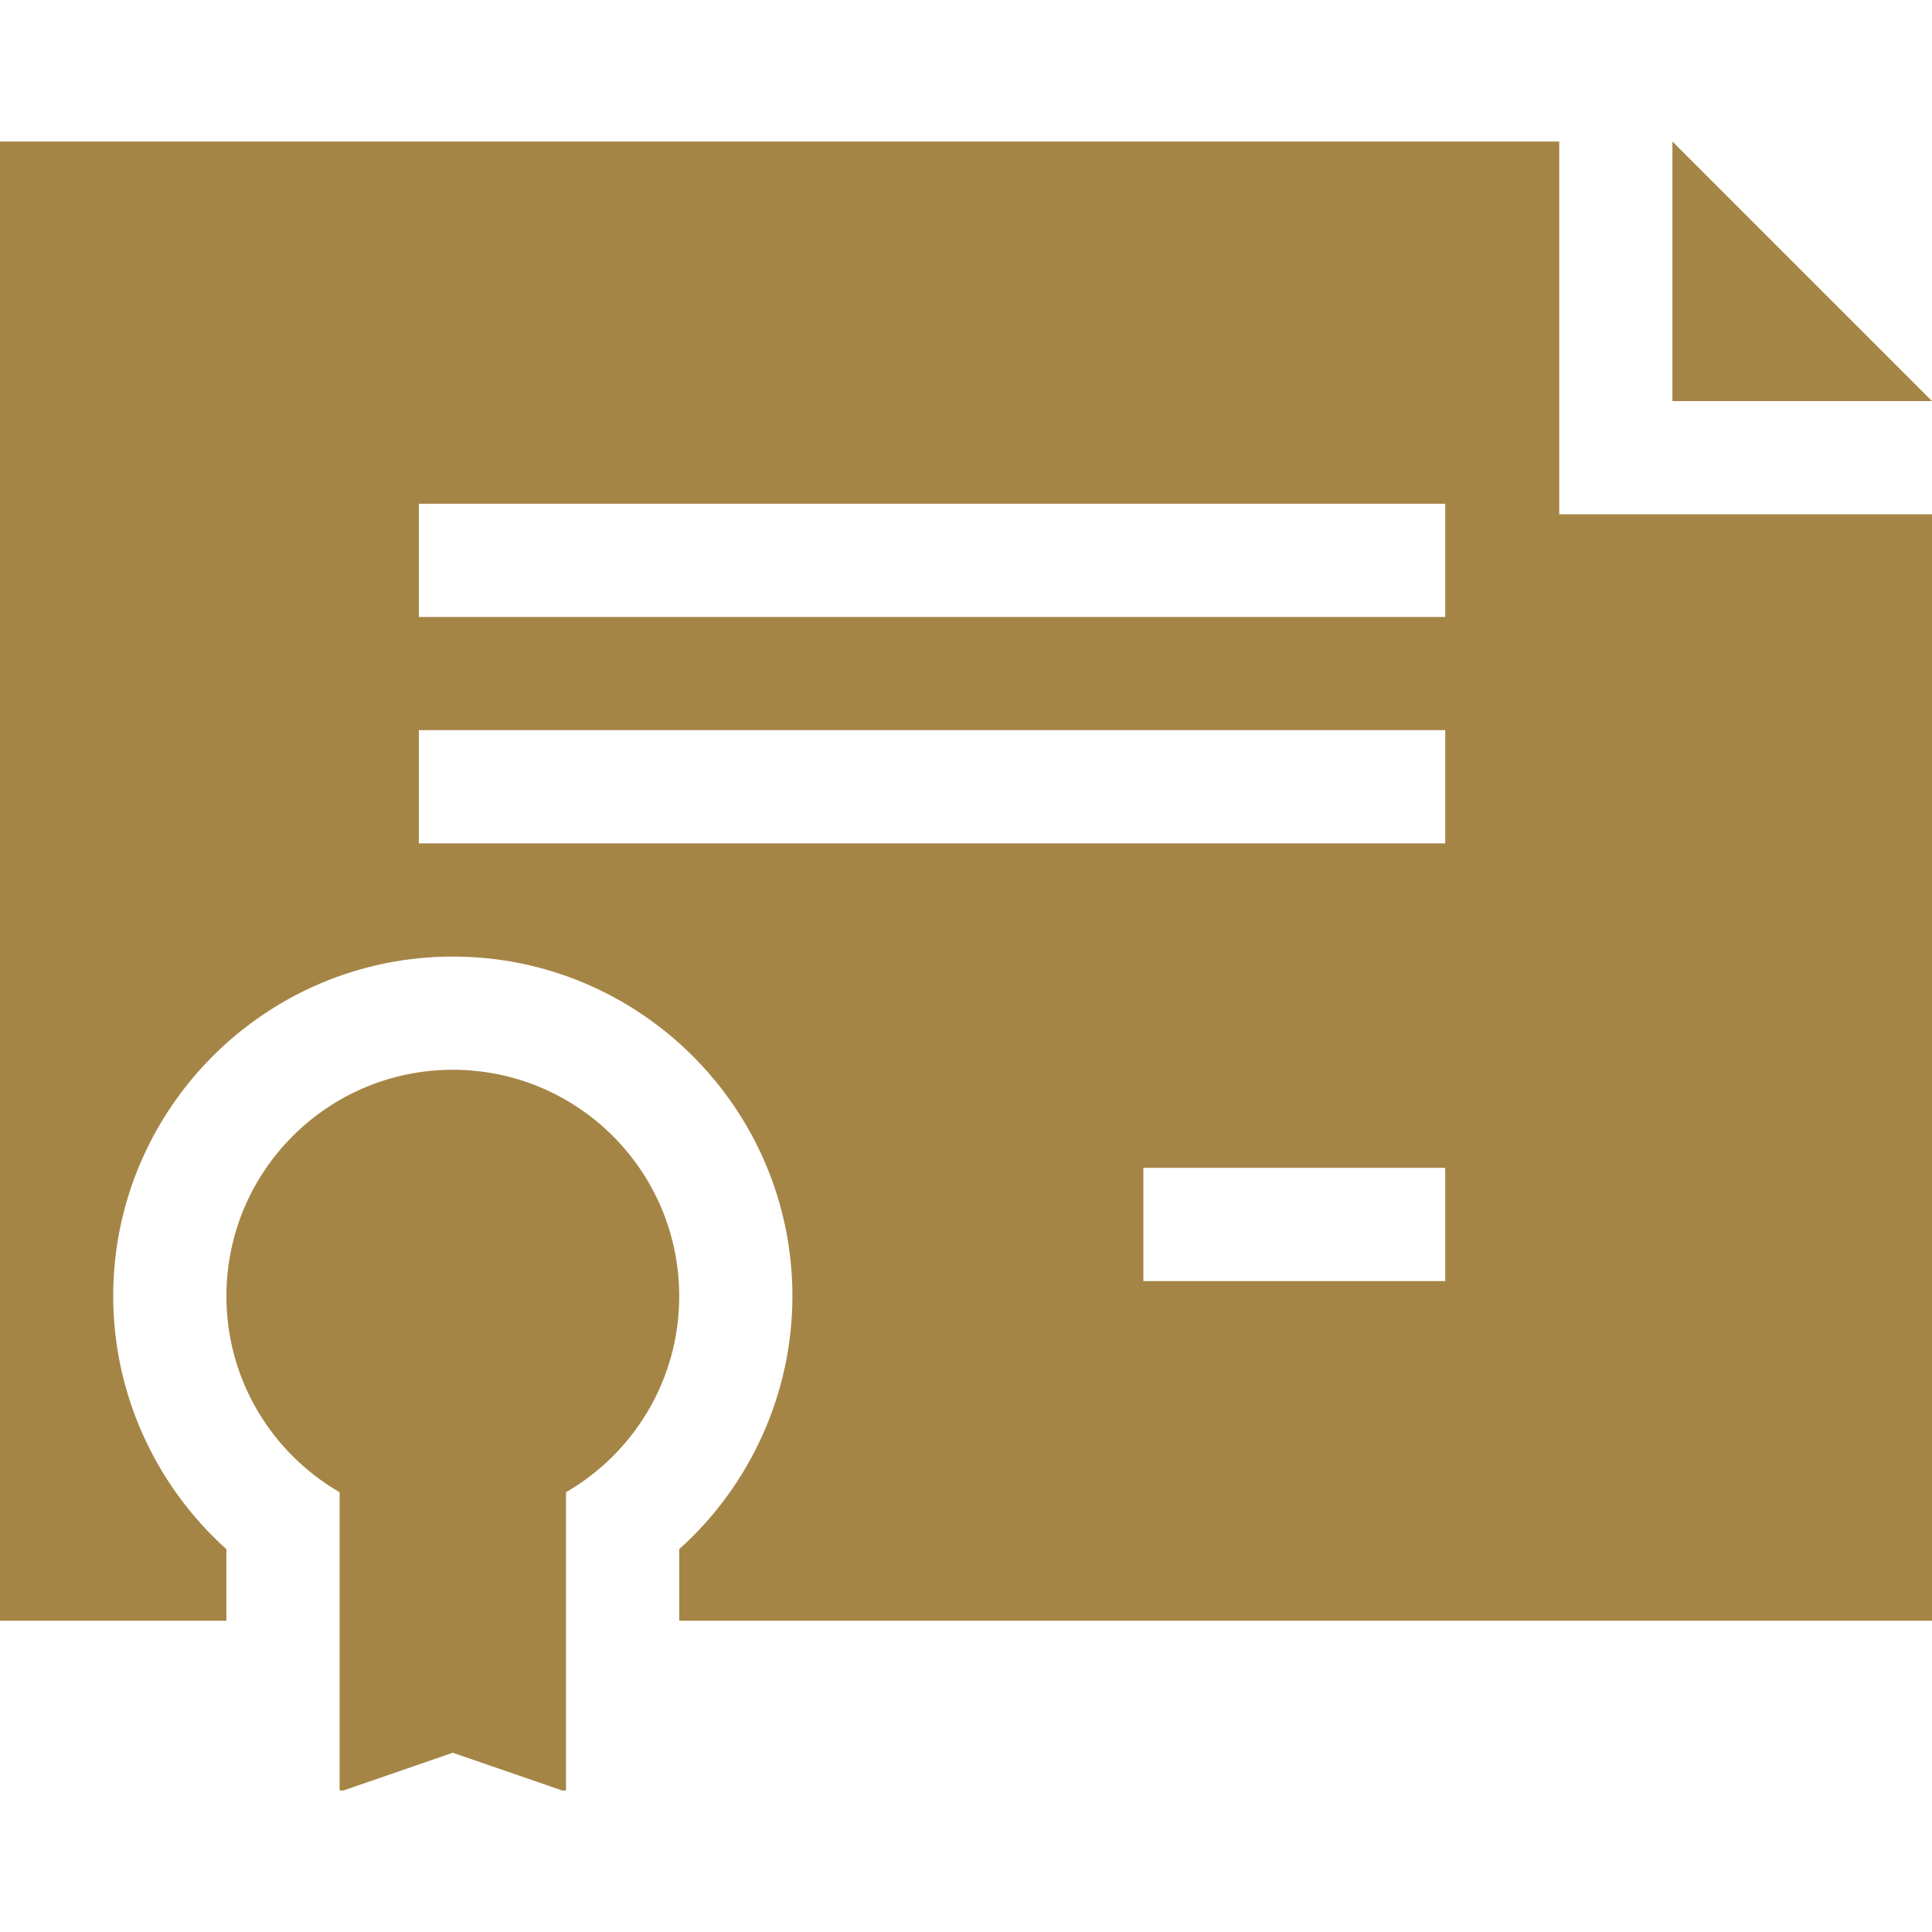 <svg xmlns="http://www.w3.org/2000/svg" version="1.1" xmlns:xlink="http://www.w3.org/1999/xlink" width="512" height="512" x="0" y="0" viewBox="0 0 512 512" style="enable-background:new 0 0 512 512" xml:space="preserve" class=""><g><path d="M443.213 37.5v68.787H512z" fill="#a58546" opacity="1" data-original="#000000" class=""></path><path d="M413.213 136.287V37.5H0v392h60v-18.956c-18.831-16.9-30-41.274-30-67.044 0-49.626 40.374-90 90-90s90 40.374 90 90c0 25.77-11.169 50.144-30 67.044V429.5h332V136.287h-98.787zM383 339.5h-80v-30h80v30zm0-116H111v-30h272v30zm0-60H111v-30h272v30z" fill="#a58546" opacity="1" data-original="#000000" class=""></path><path d="M120 283.5c-33.137 0-60 26.863-60 60 0 22.205 12.071 41.577 30 51.953V474.5h1l29-10 29 10h1v-79.047c17.929-10.376 30-29.749 30-51.953 0-33.137-26.863-60-60-60z" fill="#a58546" opacity="1" data-original="#000000" class=""></path></g></svg>